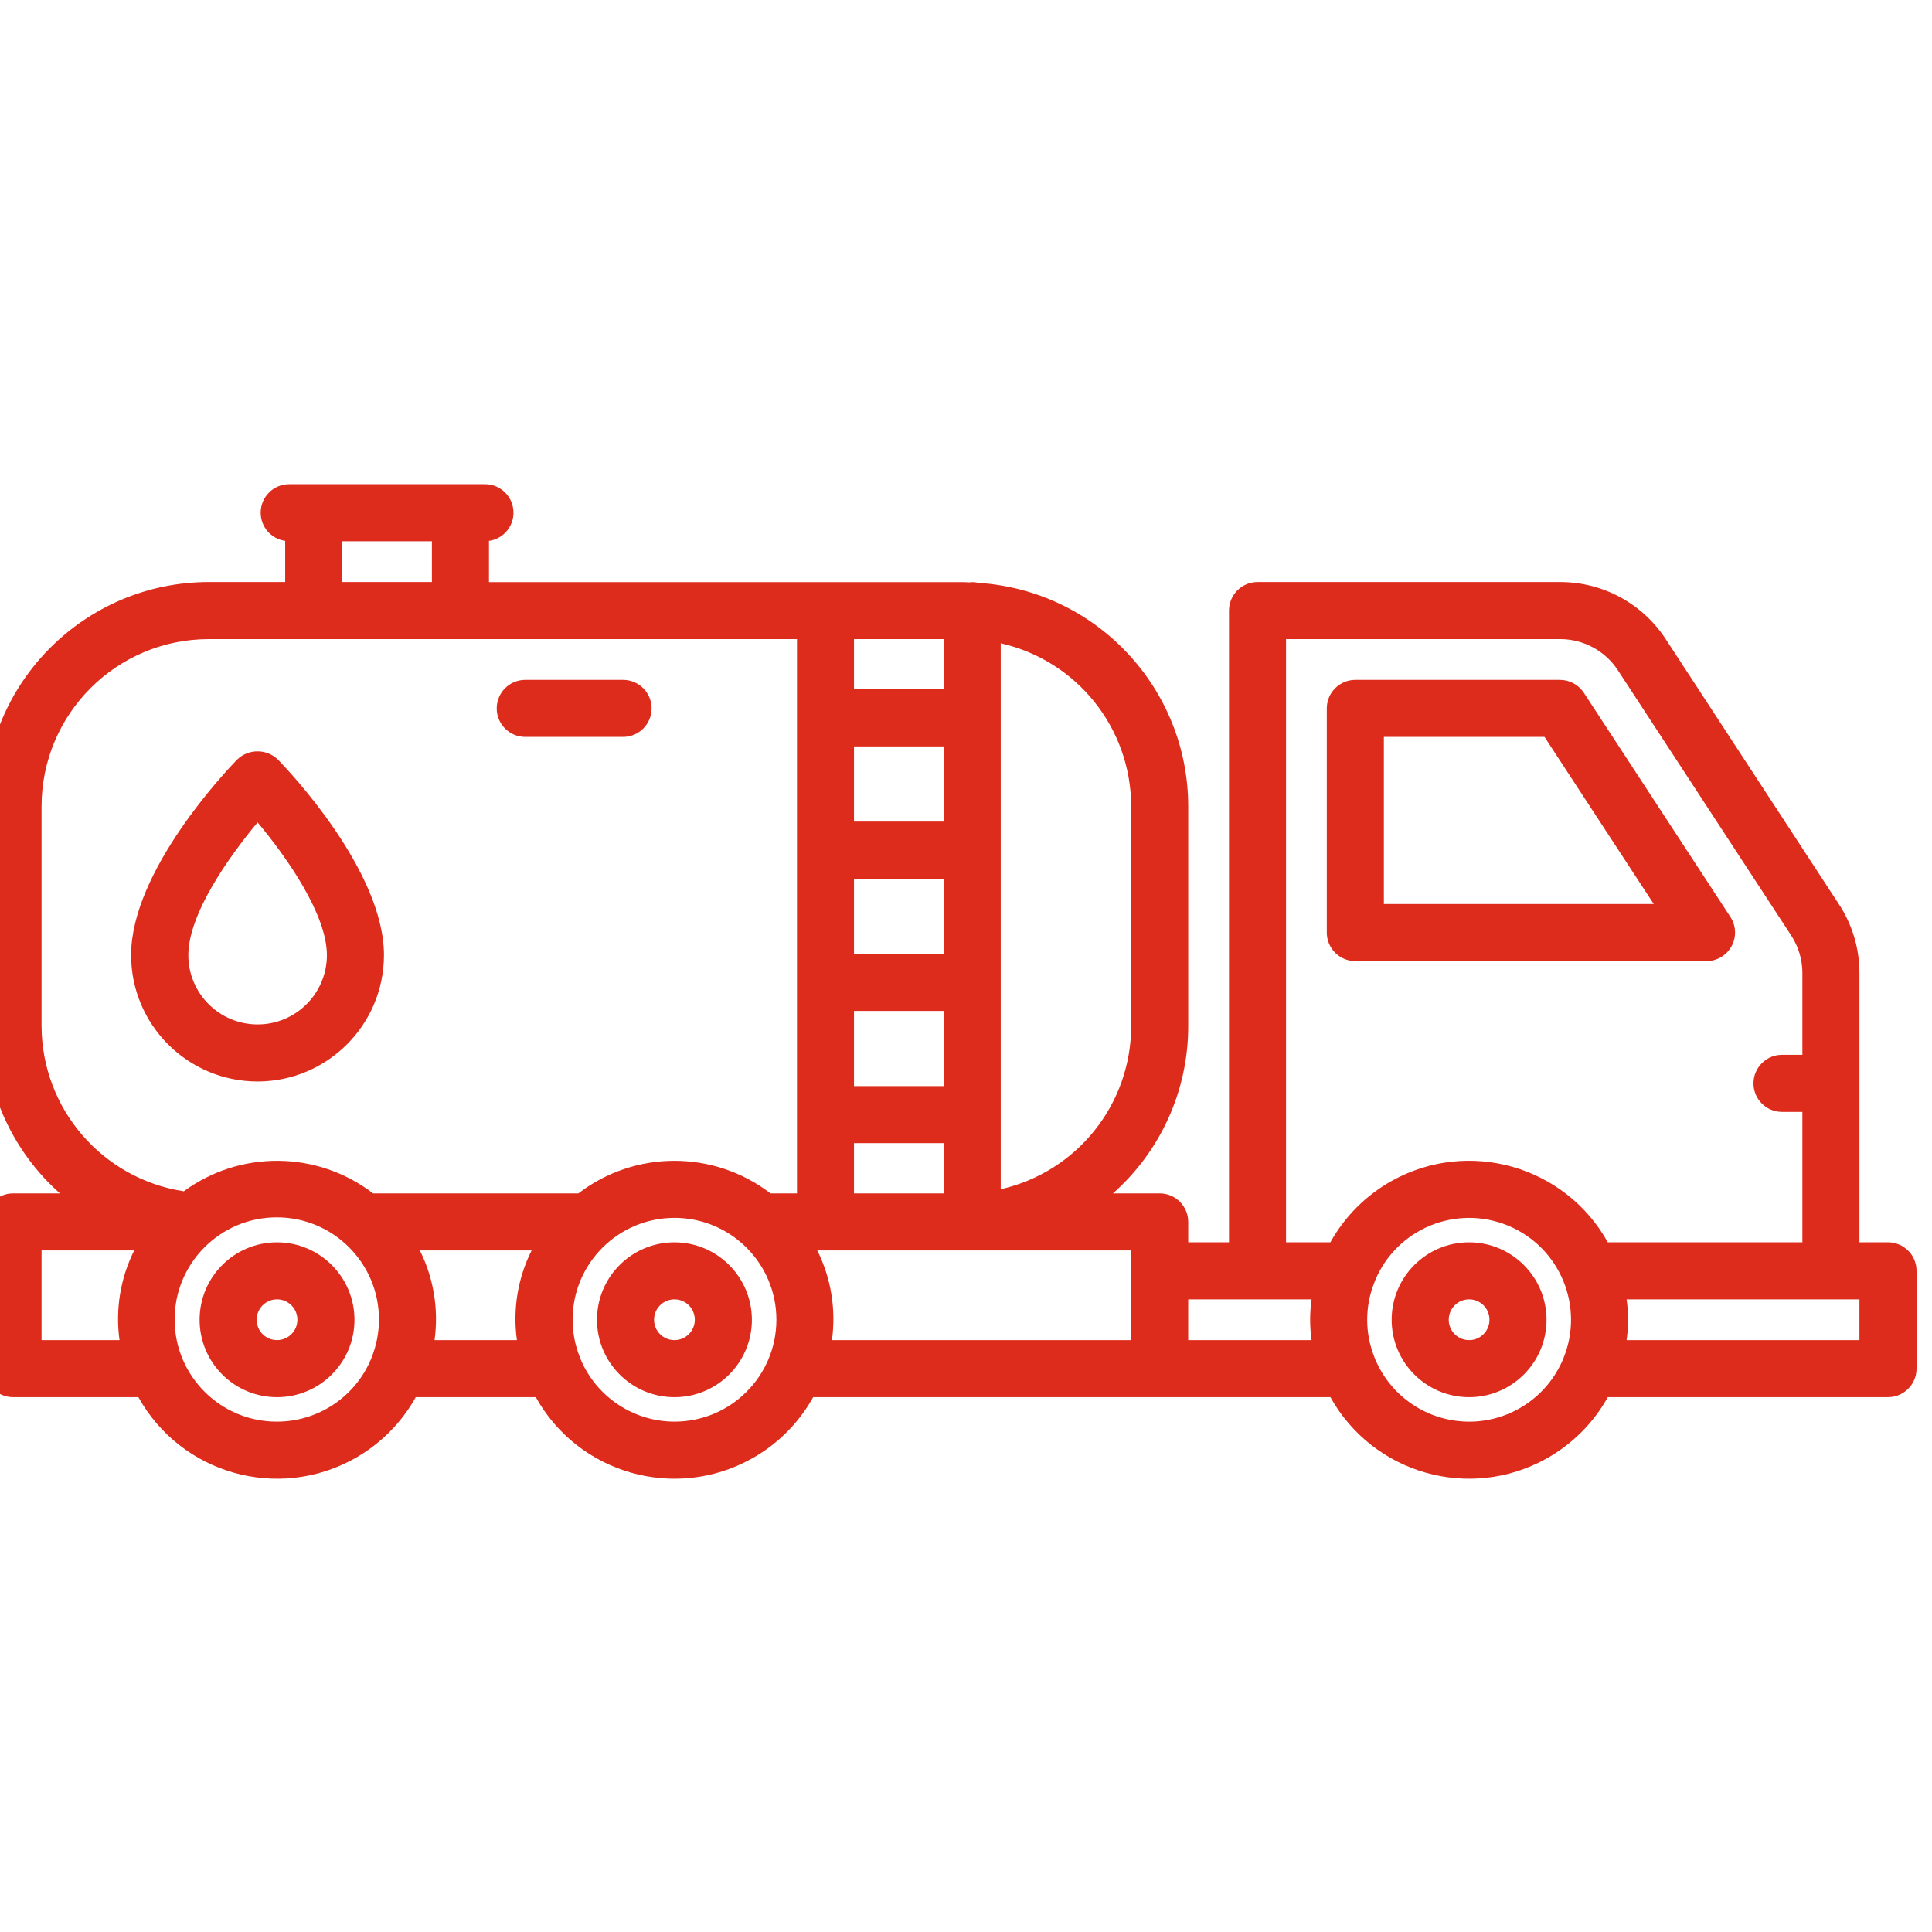 <?xml version="1.0" encoding="UTF-8"?> <!-- Creator: CorelDRAW --> <svg xmlns="http://www.w3.org/2000/svg" xmlns:xlink="http://www.w3.org/1999/xlink" xmlns:xodm="http://www.corel.com/coreldraw/odm/2003" xml:space="preserve" width="8mm" height="8mm" style="shape-rendering:geometricPrecision; text-rendering:geometricPrecision; image-rendering:optimizeQuality; fill-rule:evenodd; clip-rule:evenodd" viewBox="0 0 800 800"> <defs> <style type="text/css"> <![CDATA[ .fil0 {fill:#DD2B1C} ]]> </style> </defs> <g id="Слой_x0020_1">  <path class="fil0" d="M217.49 305.14l40.51 0c6.52,0 11.81,-5.29 11.81,-11.81 0,-6.52 -5.29,-11.81 -11.81,-11.81l-40.51 0c-6.52,0 -11.81,5.29 -11.81,11.81 0,6.52 5.29,11.81 11.81,11.81zm-110.82 142.68c28.88,-0.04 52.29,-23.44 52.32,-52.32 0,-34.84 -39.37,-76.32 -43.88,-80.94 -4.72,-4.59 -12.23,-4.59 -16.95,0 -4.48,4.62 -43.88,46.1 -43.88,80.94 0.04,28.91 23.48,52.32 52.39,52.32zm0 -107.29c12.11,14.5 28.69,38.1 28.69,54.97 0,15.85 -12.85,28.69 -28.69,28.69 -15.85,0 -28.69,-12.84 -28.69,-28.69 0,-16.87 16.58,-40.47 28.69,-54.97zm172.6 173.89c-17.71,0 -32.07,14.35 -32.07,32.07 0,17.71 14.36,32.06 32.07,32.06 17.71,0 32.07,-14.35 32.07,-32.06 -0.03,-17.71 -14.37,-32.05 -32.07,-32.07zm0 40.5c-4.66,0 -8.44,-3.77 -8.44,-8.44 0,-4.66 3.78,-8.44 8.44,-8.44 4.66,0 8.44,3.78 8.44,8.44 -0.01,4.66 -3.78,8.43 -8.44,8.44zm-164.56 -40.5c-17.71,0 -32.06,14.35 -32.06,32.07 0,17.71 14.35,32.06 32.06,32.06 17.71,0 32.07,-14.35 32.07,-32.06 -0.02,-17.71 -14.37,-32.05 -32.07,-32.07zm0 40.5c-4.66,0 -8.43,-3.77 -8.43,-8.44 0,-4.66 3.77,-8.44 8.43,-8.44 4.66,0 8.44,3.78 8.44,8.44 0,4.66 -3.78,8.43 -8.44,8.44zm493.62 -40.5c-17.72,0 -32.07,14.35 -32.07,32.07 0,17.71 14.35,32.06 32.07,32.06 17.71,0 32.06,-14.35 32.06,-32.06 -0.02,-17.71 -14.37,-32.05 -32.06,-32.07zm0 40.5c-4.66,0 -8.44,-3.77 -8.44,-8.44 0,-4.66 3.78,-8.44 8.44,-8.44 4.65,0 8.43,3.78 8.43,8.44 0,4.66 -3.78,8.44 -8.43,8.44zm173.44 -40.51l-11.81 0 0 -111.45c0.02,-10.17 -2.95,-20.11 -8.55,-28.6l-71.62 -109.64c-9.63,-14.81 -26.11,-23.74 -43.78,-23.71l-125.3 0c-6.52,0 -11.81,5.29 -11.81,11.81l0 261.59 -16.88 0 0 -8.43c0,-6.53 -5.29,-11.82 -11.81,-11.82l-19.36 0c19.82,-17.54 31.16,-42.73 31.17,-69.19l0 -91.14c-0.09,-48.88 -38.07,-89.32 -86.85,-92.48 -0.85,-0.2 -1.71,-0.3 -2.58,-0.31 -0.38,0.02 -0.76,0.06 -1.14,0.12 -0.75,0 -1.49,-0.12 -2.26,-0.12l-196.72 0 0 -17.08c6.45,-0.9 10.94,-6.86 10.03,-13.31 -0.81,-5.84 -5.81,-10.17 -11.7,-10.15l-81.01 0c-6.51,-0.03 -11.82,5.22 -11.85,11.73 -0.03,5.9 4.3,10.91 10.15,11.73l0 17.04 -31.67 0c-51.24,0.06 -92.77,41.59 -92.82,92.83l0 91.13c0.08,26.46 11.44,51.63 31.22,69.2l-19.4 0c-6.53,0 -11.81,5.29 -11.82,11.81l0 60.76c0.01,6.52 5.29,11.81 11.82,11.81l51.88 0c17.66,31.72 57.69,43.11 89.4,25.45 10.69,-5.94 19.51,-14.76 25.46,-25.45l49.7 0c17.66,31.72 57.68,43.11 89.4,25.45 10.69,-5.94 19.5,-14.76 25.46,-25.45l214.18 0c17.66,31.72 57.68,43.11 89.4,25.45 10.69,-5.94 19.5,-14.76 25.46,-25.45l116.02 0c6.53,0 11.82,-5.29 11.82,-11.81l0 -40.51c0,-6.52 -5.29,-11.81 -11.82,-11.81l-0.01 0zm-249.25 -249.77l113.49 0c9.68,-0.01 18.72,4.88 23.99,13.01l71.67 109.67c3.05,4.65 4.67,10.08 4.66,15.64l0 33.82 -8.44 0c-6.52,0 -11.81,5.29 -11.81,11.81 0,6.53 5.29,11.82 11.81,11.82l8.44 0 0 54 -80.58 0c-17.66,-31.71 -57.68,-43.11 -89.4,-25.46 -10.69,5.95 -19.51,14.77 -25.47,25.46l-18.36 0 0 -249.77zm-141.77 130.33l-37.13 0 0 -31.14 37.13 0 0 31.14zm0 -54.77l-37.13 0 0 -31.12 37.13 0 0 31.12zm-37.13 78.4l37.13 0 0 31.12 -37.13 0 0 -31.12zm37.13 -133.15l-37.13 0 0 -20.81 37.13 0 0 20.81zm-37.13 187.9l37.13 0 0 20.81 -37.13 0 0 -20.81zm114.77 -139.52l0 91.14c-0.05,32.33 -22.47,60.33 -54.01,67.46l0 -226.06c31.54,7.13 53.96,35.13 54.01,67.47l0 -0.01zm-326.68 -109.7l37.13 0 0 16.88 -37.13 0 0 -16.88zm-124.5 200.84l0 -91.14c0.05,-38.2 31,-69.15 69.2,-69.19l243.6 0 0 229.52 -10.96 0c-23.46,-18 -56.09,-18 -79.55,0l-85.01 0c-23.03,-17.67 -54.97,-18.03 -78.39,-0.87 -33.76,-5.19 -58.73,-34.16 -58.89,-68.32zm0 129.95l0 -37.13 38.36 0c-5.73,11.48 -7.85,24.42 -6.08,37.13l-32.28 0zm97.5 33.75c-23.36,0.06 -42.34,-18.83 -42.4,-42.19 -0.06,-23.37 18.84,-42.35 42.2,-42.4 23.36,-0.06 42.35,18.83 42.41,42.19 0.01,5.39 -1.01,10.72 -2.99,15.73 -0.08,0.19 -0.15,0.39 -0.22,0.58 -6.53,15.78 -21.92,26.08 -39,26.09zm65.23 -33.75c1.75,-12.71 -0.36,-25.65 -6.08,-37.13l46.26 0c-5.73,11.48 -7.85,24.42 -6.08,37.13l-34.1 0zm99.33 33.75c-17.04,-0.03 -32.4,-10.3 -38.94,-26.03 -0.08,-0.23 -0.14,-0.45 -0.24,-0.68 -1.98,-4.94 -2.99,-10.21 -2.99,-15.52 0.03,-23.31 18.94,-42.17 42.24,-42.15 23.3,0.03 42.18,18.94 42.15,42.24 -0.03,23.29 -18.93,42.16 -42.22,42.14zm59.15 -70.88l129.97 0 0 37.13 -123.9 0c1.75,-12.71 -0.36,-25.65 -6.07,-37.13l0 0zm153.59 37.13l0 -16.88 51.09 0c-0.8,5.6 -0.8,11.28 0,16.88l-51.09 0zm116.31 33.75c-17.05,-0.01 -32.42,-10.28 -38.96,-26.02 -0.09,-0.22 -0.16,-0.46 -0.25,-0.67 -3.98,-9.94 -3.98,-21.03 0,-30.98 0.09,-0.22 0.16,-0.45 0.25,-0.67 8.93,-21.52 33.61,-31.73 55.13,-22.8 21.52,8.92 31.74,33.6 22.81,55.12 -6.53,15.76 -21.92,26.03 -38.98,26.03l0 -0.01zm161.64 -33.75l-96.42 0c0.81,-5.6 0.81,-11.28 0,-16.88l96.42 0 0 16.88zm-208.75 -156.95l145.42 0c6.53,0 11.82,-5.29 11.82,-11.81 0,-2.3 -0.67,-4.55 -1.93,-6.47l-60.69 -92.83c-2.19,-3.33 -5.9,-5.34 -9.89,-5.34l-84.73 0c-6.52,0 -11.81,5.29 -11.81,11.81l0 92.82c0,6.53 5.29,11.82 11.81,11.82zm11.82 -92.83l66.52 0 45.23 69.2 -111.75 0 0 -69.2z"></path> </g> </svg> 